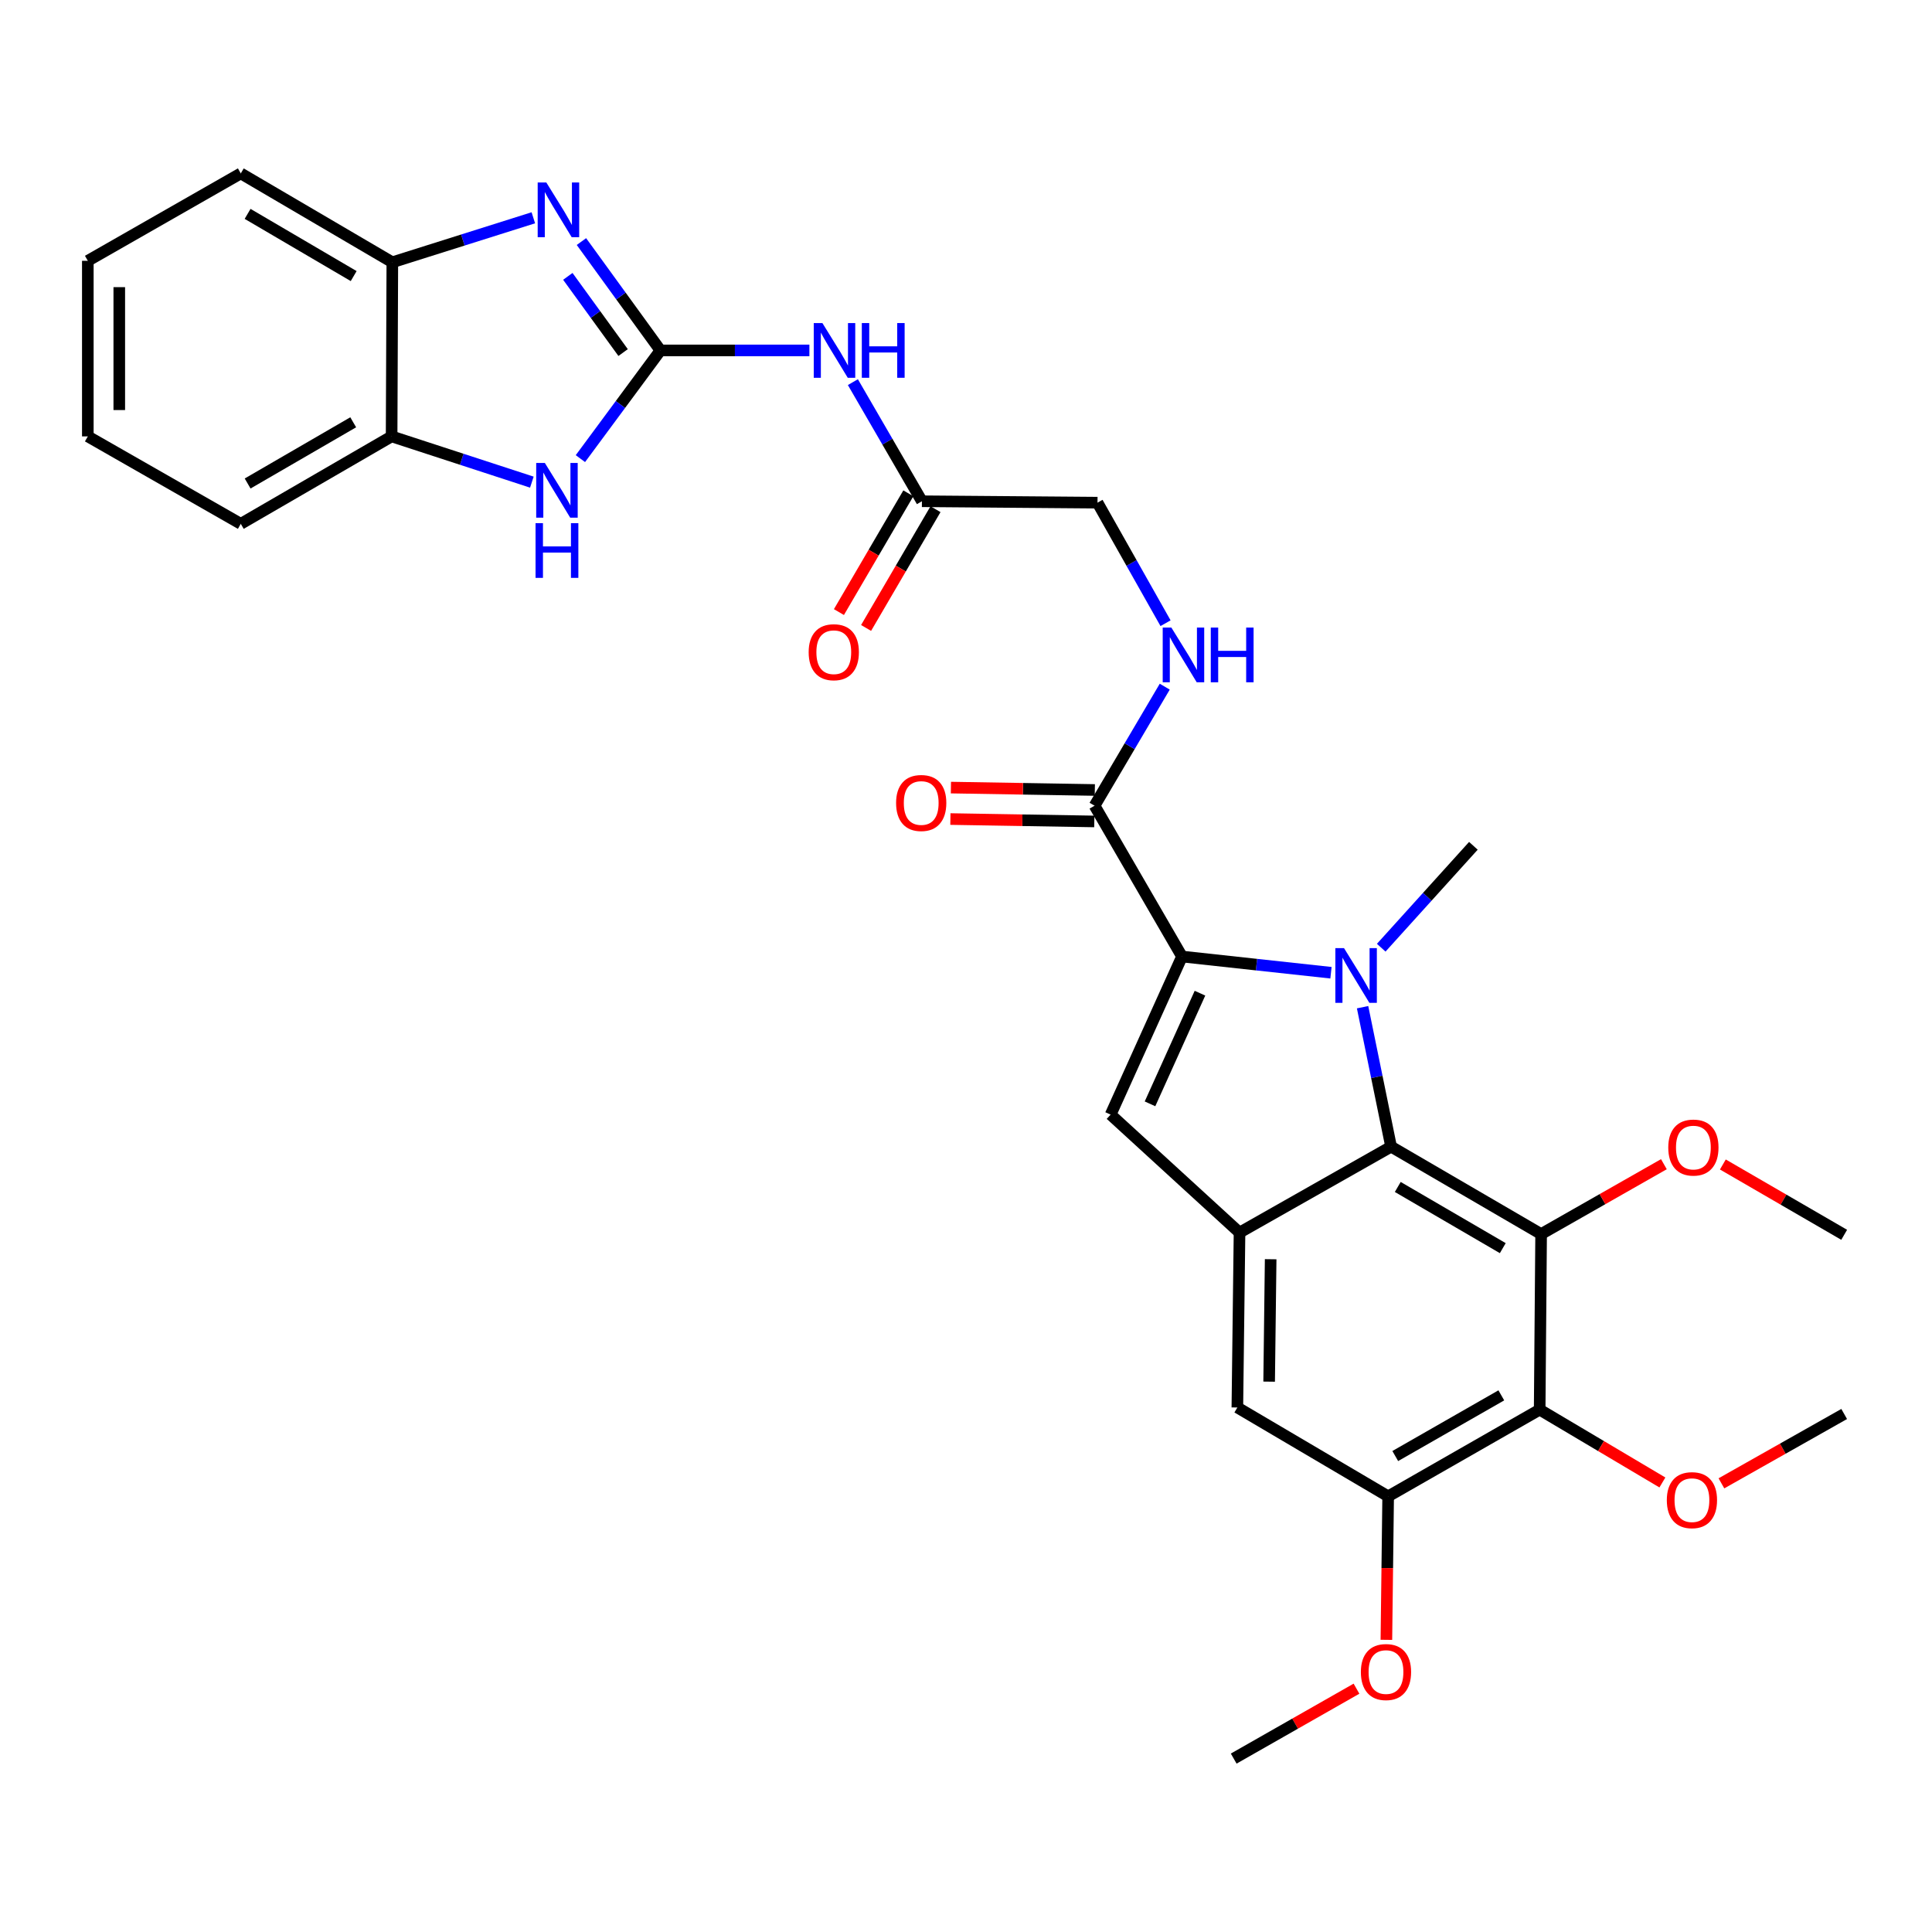 <?xml version='1.0' encoding='iso-8859-1'?>
<svg version='1.1' baseProfile='full'
              xmlns='http://www.w3.org/2000/svg'
                      xmlns:rdkit='http://www.rdkit.org/xml'
                      xmlns:xlink='http://www.w3.org/1999/xlink'
                  xml:space='preserve'
width='1000px' height='1000px' viewBox='0 0 1000 1000'>
<!-- END OF HEADER -->
<rect style='opacity:1.0;fill:#FFFFFF;stroke:none' width='1000' height='1000' x='0' y='0'> </rect>
<path class='bond-0' d='M 688.91,503.488 L 650.357,499.292' style='fill:none;fill-rule:evenodd;stroke:#0000FF;stroke-width:6px;stroke-linecap:butt;stroke-linejoin:miter;stroke-opacity:1' />
<path class='bond-0' d='M 650.357,499.292 L 611.804,495.097' style='fill:none;fill-rule:evenodd;stroke:#000000;stroke-width:6px;stroke-linecap:butt;stroke-linejoin:miter;stroke-opacity:1' />
<path class='bond-2' d='M 705.272,521.324 L 712.649,557.418' style='fill:none;fill-rule:evenodd;stroke:#0000FF;stroke-width:6px;stroke-linecap:butt;stroke-linejoin:miter;stroke-opacity:1' />
<path class='bond-2' d='M 712.649,557.418 L 720.027,593.513' style='fill:none;fill-rule:evenodd;stroke:#000000;stroke-width:6px;stroke-linecap:butt;stroke-linejoin:miter;stroke-opacity:1' />
<path class='bond-21' d='M 714.918,490.529 L 738.772,464.158' style='fill:none;fill-rule:evenodd;stroke:#0000FF;stroke-width:6px;stroke-linecap:butt;stroke-linejoin:miter;stroke-opacity:1' />
<path class='bond-21' d='M 738.772,464.158 L 762.626,437.788' style='fill:none;fill-rule:evenodd;stroke:#000000;stroke-width:6px;stroke-linecap:butt;stroke-linejoin:miter;stroke-opacity:1' />
<path class='bond-4' d='M 611.804,495.097 L 574.859,576.922' style='fill:none;fill-rule:evenodd;stroke:#000000;stroke-width:6px;stroke-linecap:butt;stroke-linejoin:miter;stroke-opacity:1' />
<path class='bond-4' d='M 621.103,514.071 L 595.242,571.349' style='fill:none;fill-rule:evenodd;stroke:#000000;stroke-width:6px;stroke-linecap:butt;stroke-linejoin:miter;stroke-opacity:1' />
<path class='bond-10' d='M 611.804,495.097 L 566.545,417.035' style='fill:none;fill-rule:evenodd;stroke:#000000;stroke-width:6px;stroke-linecap:butt;stroke-linejoin:miter;stroke-opacity:1' />
<path class='bond-1' d='M 341.833,181.377 L 380.388,181.377' style='fill:none;fill-rule:evenodd;stroke:#000000;stroke-width:6px;stroke-linecap:butt;stroke-linejoin:miter;stroke-opacity:1' />
<path class='bond-1' d='M 380.388,181.377 L 418.942,181.377' style='fill:none;fill-rule:evenodd;stroke:#0000FF;stroke-width:6px;stroke-linecap:butt;stroke-linejoin:miter;stroke-opacity:1' />
<path class='bond-5' d='M 341.833,181.377 L 321.392,153.205' style='fill:none;fill-rule:evenodd;stroke:#000000;stroke-width:6px;stroke-linecap:butt;stroke-linejoin:miter;stroke-opacity:1' />
<path class='bond-5' d='M 321.392,153.205 L 300.951,125.033' style='fill:none;fill-rule:evenodd;stroke:#0000FF;stroke-width:6px;stroke-linecap:butt;stroke-linejoin:miter;stroke-opacity:1' />
<path class='bond-5' d='M 322.521,182.488 L 308.212,162.767' style='fill:none;fill-rule:evenodd;stroke:#000000;stroke-width:6px;stroke-linecap:butt;stroke-linejoin:miter;stroke-opacity:1' />
<path class='bond-5' d='M 308.212,162.767 L 293.904,143.047' style='fill:none;fill-rule:evenodd;stroke:#0000FF;stroke-width:6px;stroke-linecap:butt;stroke-linejoin:miter;stroke-opacity:1' />
<path class='bond-8' d='M 341.833,181.377 L 321.124,209.379' style='fill:none;fill-rule:evenodd;stroke:#000000;stroke-width:6px;stroke-linecap:butt;stroke-linejoin:miter;stroke-opacity:1' />
<path class='bond-8' d='M 321.124,209.379 L 300.415,237.381' style='fill:none;fill-rule:evenodd;stroke:#0000FF;stroke-width:6px;stroke-linecap:butt;stroke-linejoin:miter;stroke-opacity:1' />
<path class='bond-3' d='M 720.027,593.513 L 797.681,638.754' style='fill:none;fill-rule:evenodd;stroke:#000000;stroke-width:6px;stroke-linecap:butt;stroke-linejoin:miter;stroke-opacity:1' />
<path class='bond-3' d='M 723.478,614.369 L 777.836,646.037' style='fill:none;fill-rule:evenodd;stroke:#000000;stroke-width:6px;stroke-linecap:butt;stroke-linejoin:miter;stroke-opacity:1' />
<path class='bond-6' d='M 720.027,593.513 L 641.576,637.994' style='fill:none;fill-rule:evenodd;stroke:#000000;stroke-width:6px;stroke-linecap:butt;stroke-linejoin:miter;stroke-opacity:1' />
<path class='bond-7' d='M 797.681,638.754 L 796.93,729.634' style='fill:none;fill-rule:evenodd;stroke:#000000;stroke-width:6px;stroke-linecap:butt;stroke-linejoin:miter;stroke-opacity:1' />
<path class='bond-19' d='M 797.681,638.754 L 829.453,620.668' style='fill:none;fill-rule:evenodd;stroke:#000000;stroke-width:6px;stroke-linecap:butt;stroke-linejoin:miter;stroke-opacity:1' />
<path class='bond-19' d='M 829.453,620.668 L 861.226,602.583' style='fill:none;fill-rule:evenodd;stroke:#FF0000;stroke-width:6px;stroke-linecap:butt;stroke-linejoin:miter;stroke-opacity:1' />
<path class='bond-31' d='M 574.859,576.922 L 641.576,637.994' style='fill:none;fill-rule:evenodd;stroke:#000000;stroke-width:6px;stroke-linecap:butt;stroke-linejoin:miter;stroke-opacity:1' />
<path class='bond-12' d='M 276.053,112.726 L 239.562,124.241' style='fill:none;fill-rule:evenodd;stroke:#0000FF;stroke-width:6px;stroke-linecap:butt;stroke-linejoin:miter;stroke-opacity:1' />
<path class='bond-12' d='M 239.562,124.241 L 203.07,135.756' style='fill:none;fill-rule:evenodd;stroke:#000000;stroke-width:6px;stroke-linecap:butt;stroke-linejoin:miter;stroke-opacity:1' />
<path class='bond-13' d='M 641.576,637.994 L 640.454,728.512' style='fill:none;fill-rule:evenodd;stroke:#000000;stroke-width:6px;stroke-linecap:butt;stroke-linejoin:miter;stroke-opacity:1' />
<path class='bond-13' d='M 657.69,651.773 L 656.905,715.136' style='fill:none;fill-rule:evenodd;stroke:#000000;stroke-width:6px;stroke-linecap:butt;stroke-linejoin:miter;stroke-opacity:1' />
<path class='bond-22' d='M 796.93,729.634 L 828.691,748.478' style='fill:none;fill-rule:evenodd;stroke:#000000;stroke-width:6px;stroke-linecap:butt;stroke-linejoin:miter;stroke-opacity:1' />
<path class='bond-22' d='M 828.691,748.478 L 860.451,767.322' style='fill:none;fill-rule:evenodd;stroke:#FF0000;stroke-width:6px;stroke-linecap:butt;stroke-linejoin:miter;stroke-opacity:1' />
<path class='bond-32' d='M 796.93,729.634 L 718.507,774.504' style='fill:none;fill-rule:evenodd;stroke:#000000;stroke-width:6px;stroke-linecap:butt;stroke-linejoin:miter;stroke-opacity:1' />
<path class='bond-32' d='M 777.08,722.231 L 722.184,753.64' style='fill:none;fill-rule:evenodd;stroke:#000000;stroke-width:6px;stroke-linecap:butt;stroke-linejoin:miter;stroke-opacity:1' />
<path class='bond-14' d='M 275.288,249.555 L 238.993,237.716' style='fill:none;fill-rule:evenodd;stroke:#0000FF;stroke-width:6px;stroke-linecap:butt;stroke-linejoin:miter;stroke-opacity:1' />
<path class='bond-14' d='M 238.993,237.716 L 202.699,225.876' style='fill:none;fill-rule:evenodd;stroke:#000000;stroke-width:6px;stroke-linecap:butt;stroke-linejoin:miter;stroke-opacity:1' />
<path class='bond-9' d='M 441.45,197.793 L 459.317,228.62' style='fill:none;fill-rule:evenodd;stroke:#0000FF;stroke-width:6px;stroke-linecap:butt;stroke-linejoin:miter;stroke-opacity:1' />
<path class='bond-9' d='M 459.317,228.62 L 477.185,259.447' style='fill:none;fill-rule:evenodd;stroke:#000000;stroke-width:6px;stroke-linecap:butt;stroke-linejoin:miter;stroke-opacity:1' />
<path class='bond-16' d='M 566.545,417.035 L 584.709,386.226' style='fill:none;fill-rule:evenodd;stroke:#000000;stroke-width:6px;stroke-linecap:butt;stroke-linejoin:miter;stroke-opacity:1' />
<path class='bond-16' d='M 584.709,386.226 L 602.872,355.417' style='fill:none;fill-rule:evenodd;stroke:#0000FF;stroke-width:6px;stroke-linecap:butt;stroke-linejoin:miter;stroke-opacity:1' />
<path class='bond-17' d='M 566.681,408.895 L 529.437,408.275' style='fill:none;fill-rule:evenodd;stroke:#000000;stroke-width:6px;stroke-linecap:butt;stroke-linejoin:miter;stroke-opacity:1' />
<path class='bond-17' d='M 529.437,408.275 L 492.193,407.656' style='fill:none;fill-rule:evenodd;stroke:#FF0000;stroke-width:6px;stroke-linecap:butt;stroke-linejoin:miter;stroke-opacity:1' />
<path class='bond-17' d='M 566.41,425.176 L 529.166,424.557' style='fill:none;fill-rule:evenodd;stroke:#000000;stroke-width:6px;stroke-linecap:butt;stroke-linejoin:miter;stroke-opacity:1' />
<path class='bond-17' d='M 529.166,424.557 L 491.922,423.937' style='fill:none;fill-rule:evenodd;stroke:#FF0000;stroke-width:6px;stroke-linecap:butt;stroke-linejoin:miter;stroke-opacity:1' />
<path class='bond-11' d='M 718.507,774.504 L 640.454,728.512' style='fill:none;fill-rule:evenodd;stroke:#000000;stroke-width:6px;stroke-linecap:butt;stroke-linejoin:miter;stroke-opacity:1' />
<path class='bond-23' d='M 718.507,774.504 L 718.048,811.639' style='fill:none;fill-rule:evenodd;stroke:#000000;stroke-width:6px;stroke-linecap:butt;stroke-linejoin:miter;stroke-opacity:1' />
<path class='bond-23' d='M 718.048,811.639 L 717.59,848.774' style='fill:none;fill-rule:evenodd;stroke:#FF0000;stroke-width:6px;stroke-linecap:butt;stroke-linejoin:miter;stroke-opacity:1' />
<path class='bond-24' d='M 203.07,135.756 L 124.629,89.755' style='fill:none;fill-rule:evenodd;stroke:#000000;stroke-width:6px;stroke-linecap:butt;stroke-linejoin:miter;stroke-opacity:1' />
<path class='bond-24' d='M 183.066,142.902 L 128.158,110.701' style='fill:none;fill-rule:evenodd;stroke:#000000;stroke-width:6px;stroke-linecap:butt;stroke-linejoin:miter;stroke-opacity:1' />
<path class='bond-33' d='M 203.07,135.756 L 202.699,225.876' style='fill:none;fill-rule:evenodd;stroke:#000000;stroke-width:6px;stroke-linecap:butt;stroke-linejoin:miter;stroke-opacity:1' />
<path class='bond-25' d='M 202.699,225.876 L 124.629,271.135' style='fill:none;fill-rule:evenodd;stroke:#000000;stroke-width:6px;stroke-linecap:butt;stroke-linejoin:miter;stroke-opacity:1' />
<path class='bond-25' d='M 182.822,218.577 L 128.172,250.259' style='fill:none;fill-rule:evenodd;stroke:#000000;stroke-width:6px;stroke-linecap:butt;stroke-linejoin:miter;stroke-opacity:1' />
<path class='bond-15' d='M 477.185,259.447 L 568.065,260.18' style='fill:none;fill-rule:evenodd;stroke:#000000;stroke-width:6px;stroke-linecap:butt;stroke-linejoin:miter;stroke-opacity:1' />
<path class='bond-18' d='M 470.156,255.339 L 452.191,286.075' style='fill:none;fill-rule:evenodd;stroke:#000000;stroke-width:6px;stroke-linecap:butt;stroke-linejoin:miter;stroke-opacity:1' />
<path class='bond-18' d='M 452.191,286.075 L 434.226,316.811' style='fill:none;fill-rule:evenodd;stroke:#FF0000;stroke-width:6px;stroke-linecap:butt;stroke-linejoin:miter;stroke-opacity:1' />
<path class='bond-18' d='M 484.214,263.556 L 466.249,294.292' style='fill:none;fill-rule:evenodd;stroke:#000000;stroke-width:6px;stroke-linecap:butt;stroke-linejoin:miter;stroke-opacity:1' />
<path class='bond-18' d='M 466.249,294.292 L 448.284,325.028' style='fill:none;fill-rule:evenodd;stroke:#FF0000;stroke-width:6px;stroke-linecap:butt;stroke-linejoin:miter;stroke-opacity:1' />
<path class='bond-20' d='M 603.285,322.57 L 585.675,291.375' style='fill:none;fill-rule:evenodd;stroke:#0000FF;stroke-width:6px;stroke-linecap:butt;stroke-linejoin:miter;stroke-opacity:1' />
<path class='bond-20' d='M 585.675,291.375 L 568.065,260.18' style='fill:none;fill-rule:evenodd;stroke:#000000;stroke-width:6px;stroke-linecap:butt;stroke-linejoin:miter;stroke-opacity:1' />
<path class='bond-26' d='M 891.749,602.735 L 923.147,620.934' style='fill:none;fill-rule:evenodd;stroke:#FF0000;stroke-width:6px;stroke-linecap:butt;stroke-linejoin:miter;stroke-opacity:1' />
<path class='bond-26' d='M 923.147,620.934 L 954.545,639.134' style='fill:none;fill-rule:evenodd;stroke:#000000;stroke-width:6px;stroke-linecap:butt;stroke-linejoin:miter;stroke-opacity:1' />
<path class='bond-27' d='M 891.005,767.773 L 922.775,749.825' style='fill:none;fill-rule:evenodd;stroke:#FF0000;stroke-width:6px;stroke-linecap:butt;stroke-linejoin:miter;stroke-opacity:1' />
<path class='bond-27' d='M 922.775,749.825 L 954.545,731.877' style='fill:none;fill-rule:evenodd;stroke:#000000;stroke-width:6px;stroke-linecap:butt;stroke-linejoin:miter;stroke-opacity:1' />
<path class='bond-28' d='M 702.117,874.059 L 670.341,892.152' style='fill:none;fill-rule:evenodd;stroke:#FF0000;stroke-width:6px;stroke-linecap:butt;stroke-linejoin:miter;stroke-opacity:1' />
<path class='bond-28' d='M 670.341,892.152 L 638.564,910.245' style='fill:none;fill-rule:evenodd;stroke:#000000;stroke-width:6px;stroke-linecap:butt;stroke-linejoin:miter;stroke-opacity:1' />
<path class='bond-29' d='M 124.629,89.755 L 45.455,134.996' style='fill:none;fill-rule:evenodd;stroke:#000000;stroke-width:6px;stroke-linecap:butt;stroke-linejoin:miter;stroke-opacity:1' />
<path class='bond-30' d='M 124.629,271.135 L 45.455,225.876' style='fill:none;fill-rule:evenodd;stroke:#000000;stroke-width:6px;stroke-linecap:butt;stroke-linejoin:miter;stroke-opacity:1' />
<path class='bond-34' d='M 45.455,134.996 L 45.455,225.876' style='fill:none;fill-rule:evenodd;stroke:#000000;stroke-width:6px;stroke-linecap:butt;stroke-linejoin:miter;stroke-opacity:1' />
<path class='bond-34' d='M 61.738,148.628 L 61.738,212.244' style='fill:none;fill-rule:evenodd;stroke:#000000;stroke-width:6px;stroke-linecap:butt;stroke-linejoin:miter;stroke-opacity:1' />
<path  class='atom-0' d='M 695.656 490.743
L 704.936 505.743
Q 705.856 507.223, 707.336 509.903
Q 708.816 512.583, 708.896 512.743
L 708.896 490.743
L 712.656 490.743
L 712.656 519.063
L 708.776 519.063
L 698.816 502.663
Q 697.656 500.743, 696.416 498.543
Q 695.216 496.343, 694.856 495.663
L 694.856 519.063
L 691.176 519.063
L 691.176 490.743
L 695.656 490.743
' fill='#0000FF'/>
<path  class='atom-6' d='M 282.787 94.466
L 292.067 109.466
Q 292.987 110.946, 294.467 113.626
Q 295.947 116.306, 296.027 116.466
L 296.027 94.466
L 299.787 94.466
L 299.787 122.786
L 295.907 122.786
L 285.947 106.386
Q 284.787 104.466, 283.547 102.266
Q 282.347 100.066, 281.987 99.386
L 281.987 122.786
L 278.307 122.786
L 278.307 94.466
L 282.787 94.466
' fill='#0000FF'/>
<path  class='atom-9' d='M 282.018 239.633
L 291.298 254.633
Q 292.218 256.113, 293.698 258.793
Q 295.178 261.473, 295.258 261.633
L 295.258 239.633
L 299.018 239.633
L 299.018 267.953
L 295.138 267.953
L 285.178 251.553
Q 284.018 249.633, 282.778 247.433
Q 281.578 245.233, 281.218 244.553
L 281.218 267.953
L 277.538 267.953
L 277.538 239.633
L 282.018 239.633
' fill='#0000FF'/>
<path  class='atom-9' d='M 277.198 270.785
L 281.038 270.785
L 281.038 282.825
L 295.518 282.825
L 295.518 270.785
L 299.358 270.785
L 299.358 299.105
L 295.518 299.105
L 295.518 286.025
L 281.038 286.025
L 281.038 299.105
L 277.198 299.105
L 277.198 270.785
' fill='#0000FF'/>
<path  class='atom-10' d='M 425.675 167.217
L 434.955 182.217
Q 435.875 183.697, 437.355 186.377
Q 438.835 189.057, 438.915 189.217
L 438.915 167.217
L 442.675 167.217
L 442.675 195.537
L 438.795 195.537
L 428.835 179.137
Q 427.675 177.217, 426.435 175.017
Q 425.235 172.817, 424.875 172.137
L 424.875 195.537
L 421.195 195.537
L 421.195 167.217
L 425.675 167.217
' fill='#0000FF'/>
<path  class='atom-10' d='M 446.075 167.217
L 449.915 167.217
L 449.915 179.257
L 464.395 179.257
L 464.395 167.217
L 468.235 167.217
L 468.235 195.537
L 464.395 195.537
L 464.395 182.457
L 449.915 182.457
L 449.915 195.537
L 446.075 195.537
L 446.075 167.217
' fill='#0000FF'/>
<path  class='atom-17' d='M 606.295 324.832
L 615.575 339.832
Q 616.495 341.312, 617.975 343.992
Q 619.455 346.672, 619.535 346.832
L 619.535 324.832
L 623.295 324.832
L 623.295 353.152
L 619.415 353.152
L 609.455 336.752
Q 608.295 334.832, 607.055 332.632
Q 605.855 330.432, 605.495 329.752
L 605.495 353.152
L 601.815 353.152
L 601.815 324.832
L 606.295 324.832
' fill='#0000FF'/>
<path  class='atom-17' d='M 626.695 324.832
L 630.535 324.832
L 630.535 336.872
L 645.015 336.872
L 645.015 324.832
L 648.855 324.832
L 648.855 353.152
L 645.015 353.152
L 645.015 340.072
L 630.535 340.072
L 630.535 353.152
L 626.695 353.152
L 626.695 324.832
' fill='#0000FF'/>
<path  class='atom-18' d='M 463.814 415.623
Q 463.814 408.823, 467.174 405.023
Q 470.534 401.223, 476.814 401.223
Q 483.094 401.223, 486.454 405.023
Q 489.814 408.823, 489.814 415.623
Q 489.814 422.503, 486.414 426.423
Q 483.014 430.303, 476.814 430.303
Q 470.574 430.303, 467.174 426.423
Q 463.814 422.543, 463.814 415.623
M 476.814 427.103
Q 481.134 427.103, 483.454 424.223
Q 485.814 421.303, 485.814 415.623
Q 485.814 410.063, 483.454 407.263
Q 481.134 404.423, 476.814 404.423
Q 472.494 404.423, 470.134 407.223
Q 467.814 410.023, 467.814 415.623
Q 467.814 421.343, 470.134 424.223
Q 472.494 427.103, 476.814 427.103
' fill='#FF0000'/>
<path  class='atom-19' d='M 418.564 337.58
Q 418.564 330.78, 421.924 326.98
Q 425.284 323.18, 431.564 323.18
Q 437.844 323.18, 441.204 326.98
Q 444.564 330.78, 444.564 337.58
Q 444.564 344.46, 441.164 348.38
Q 437.764 352.26, 431.564 352.26
Q 425.324 352.26, 421.924 348.38
Q 418.564 344.5, 418.564 337.58
M 431.564 349.06
Q 435.884 349.06, 438.204 346.18
Q 440.564 343.26, 440.564 337.58
Q 440.564 332.02, 438.204 329.22
Q 435.884 326.38, 431.564 326.38
Q 427.244 326.38, 424.884 329.18
Q 422.564 331.98, 422.564 337.58
Q 422.564 343.3, 424.884 346.18
Q 427.244 349.06, 431.564 349.06
' fill='#FF0000'/>
<path  class='atom-20' d='M 863.493 593.973
Q 863.493 587.173, 866.853 583.373
Q 870.213 579.573, 876.493 579.573
Q 882.773 579.573, 886.133 583.373
Q 889.493 587.173, 889.493 593.973
Q 889.493 600.853, 886.093 604.773
Q 882.693 608.653, 876.493 608.653
Q 870.253 608.653, 866.853 604.773
Q 863.493 600.893, 863.493 593.973
M 876.493 605.453
Q 880.813 605.453, 883.133 602.573
Q 885.493 599.653, 885.493 593.973
Q 885.493 588.413, 883.133 585.613
Q 880.813 582.773, 876.493 582.773
Q 872.173 582.773, 869.813 585.573
Q 867.493 588.373, 867.493 593.973
Q 867.493 599.693, 869.813 602.573
Q 872.173 605.453, 876.493 605.453
' fill='#FF0000'/>
<path  class='atom-23' d='M 862.742 776.475
Q 862.742 769.675, 866.102 765.875
Q 869.462 762.075, 875.742 762.075
Q 882.022 762.075, 885.382 765.875
Q 888.742 769.675, 888.742 776.475
Q 888.742 783.355, 885.342 787.275
Q 881.942 791.155, 875.742 791.155
Q 869.502 791.155, 866.102 787.275
Q 862.742 783.395, 862.742 776.475
M 875.742 787.955
Q 880.062 787.955, 882.382 785.075
Q 884.742 782.155, 884.742 776.475
Q 884.742 770.915, 882.382 768.115
Q 880.062 765.275, 875.742 765.275
Q 871.422 765.275, 869.062 768.075
Q 866.742 770.875, 866.742 776.475
Q 866.742 782.195, 869.062 785.075
Q 871.422 787.955, 875.742 787.955
' fill='#FF0000'/>
<path  class='atom-24' d='M 704.385 865.446
Q 704.385 858.646, 707.745 854.846
Q 711.105 851.046, 717.385 851.046
Q 723.665 851.046, 727.025 854.846
Q 730.385 858.646, 730.385 865.446
Q 730.385 872.326, 726.985 876.246
Q 723.585 880.126, 717.385 880.126
Q 711.145 880.126, 707.745 876.246
Q 704.385 872.366, 704.385 865.446
M 717.385 876.926
Q 721.705 876.926, 724.025 874.046
Q 726.385 871.126, 726.385 865.446
Q 726.385 859.886, 724.025 857.086
Q 721.705 854.246, 717.385 854.246
Q 713.065 854.246, 710.705 857.046
Q 708.385 859.846, 708.385 865.446
Q 708.385 871.166, 710.705 874.046
Q 713.065 876.926, 717.385 876.926
' fill='#FF0000'/>
</svg>

